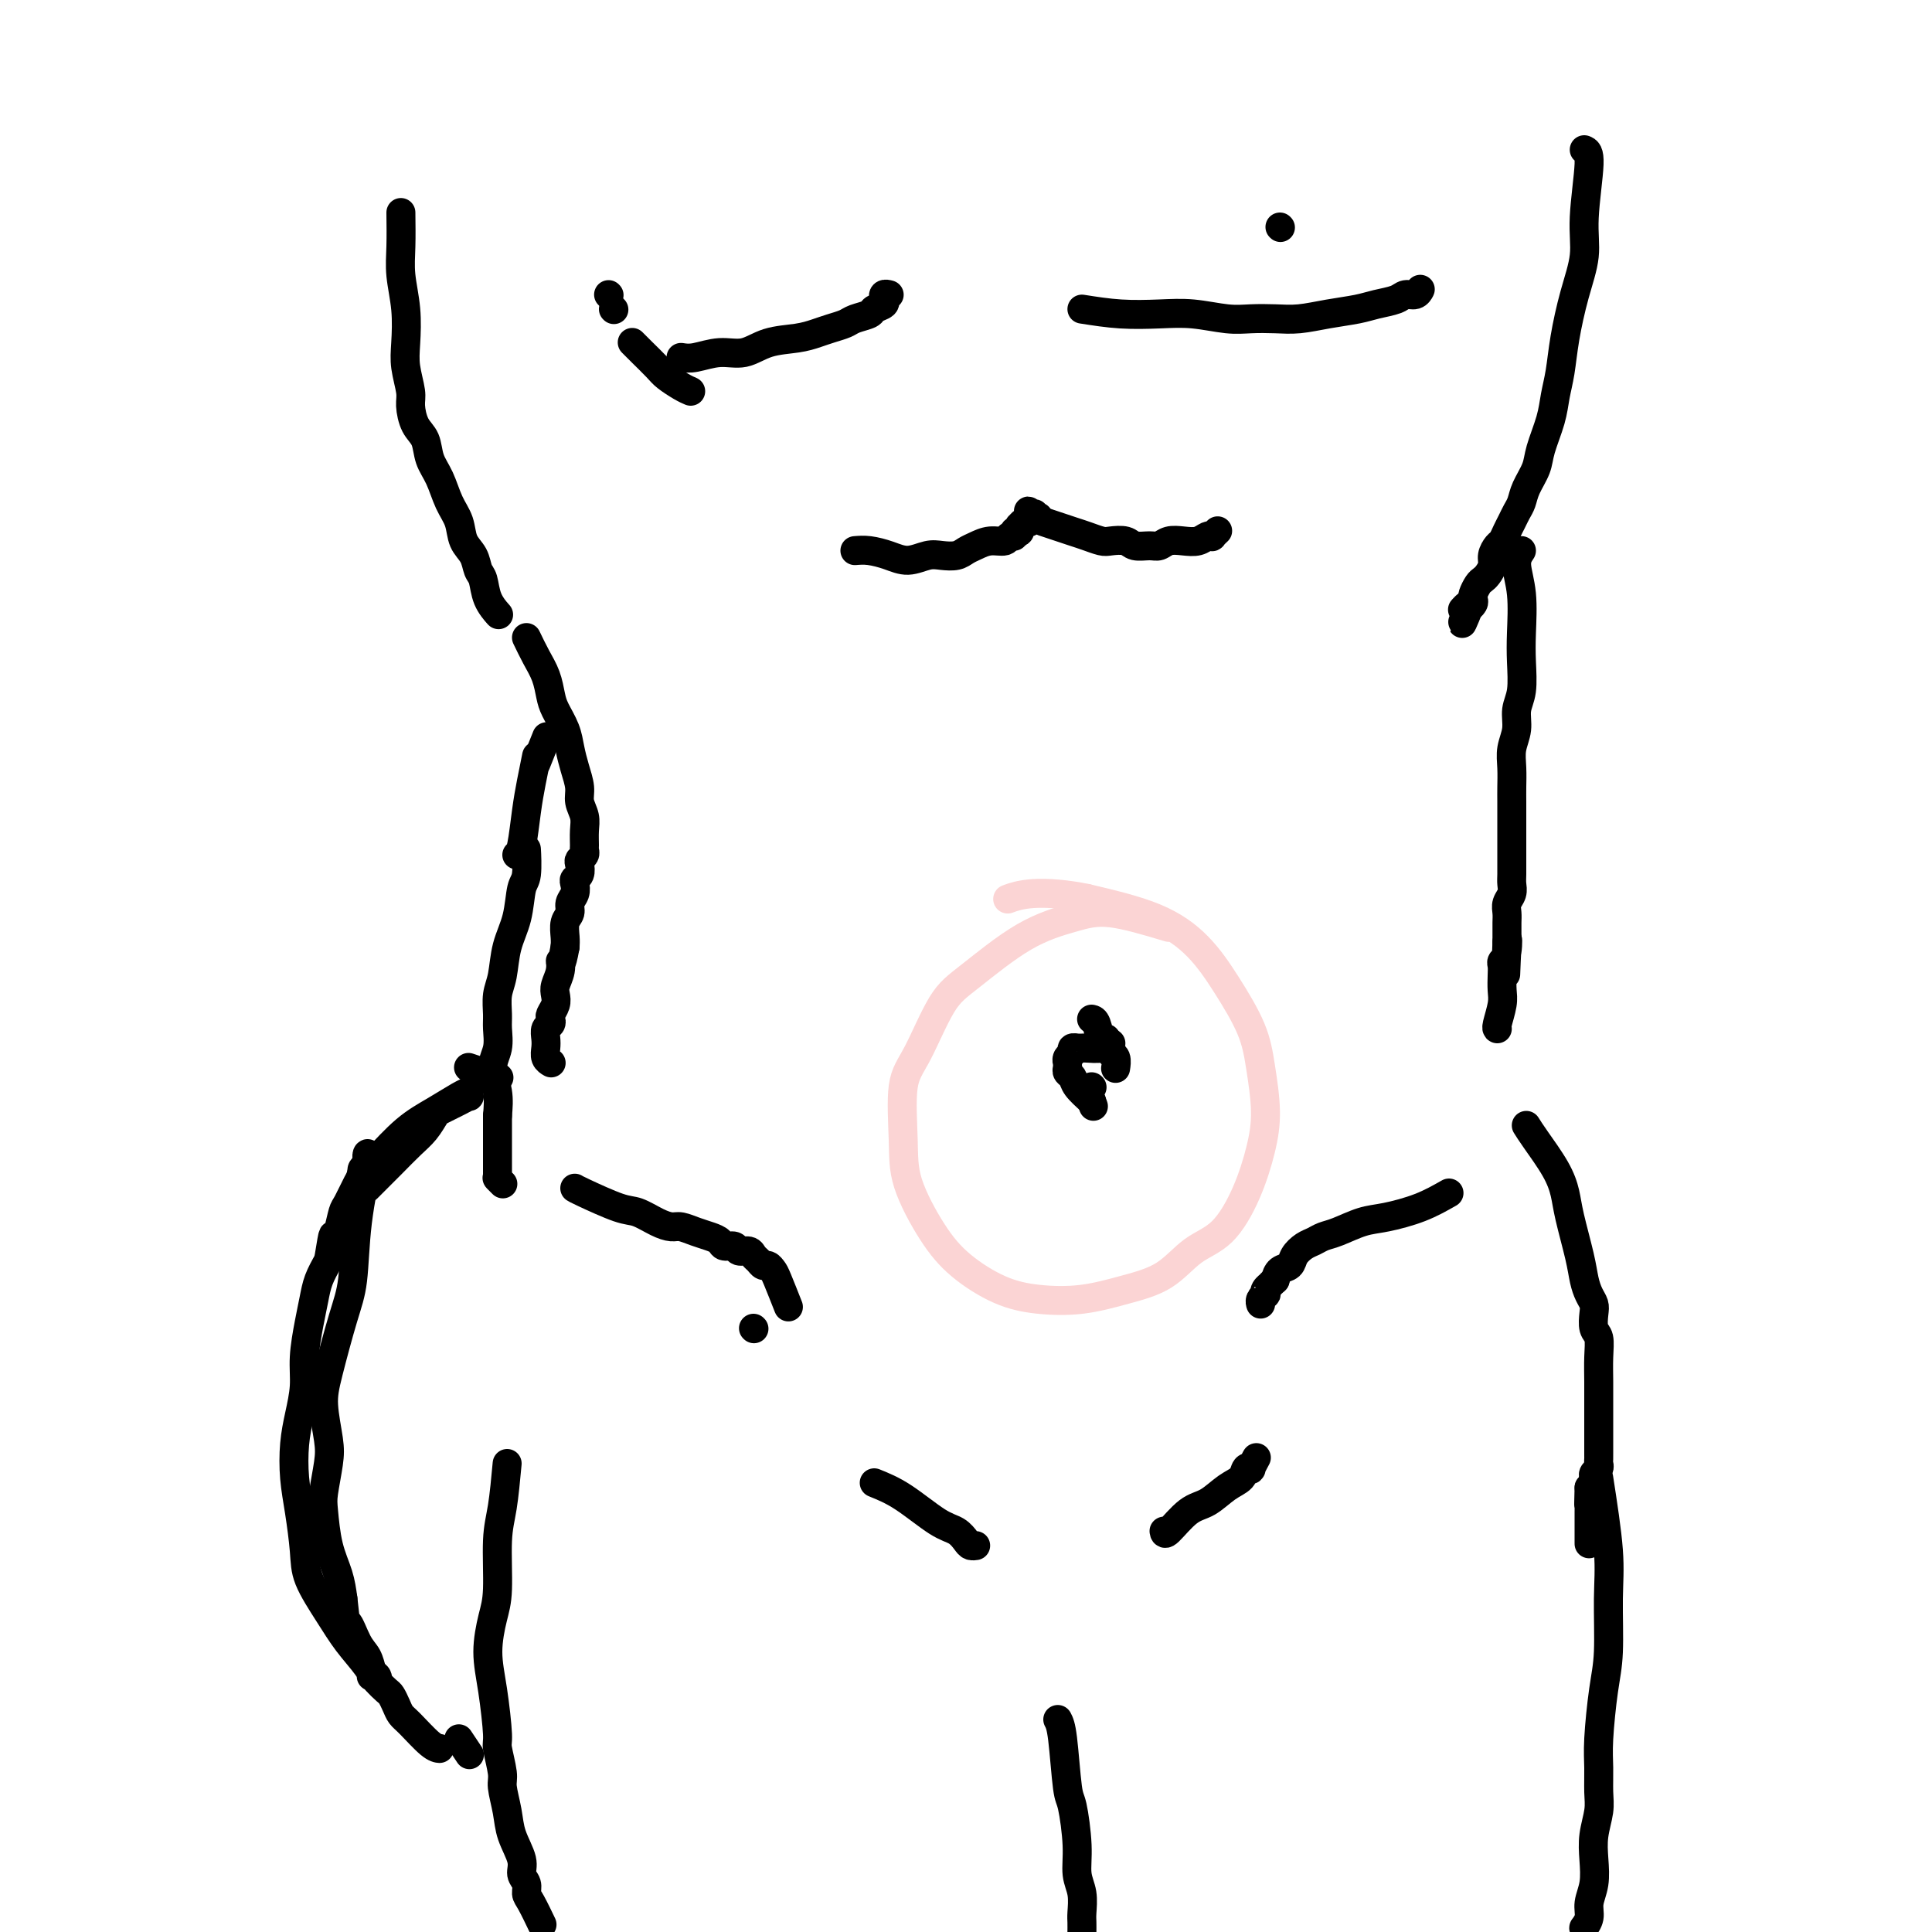 <svg viewBox='0 0 400 400' version='1.1' xmlns='http://www.w3.org/2000/svg' xmlns:xlink='http://www.w3.org/1999/xlink'><g fill='none' stroke='#000000' stroke-width='6' stroke-linecap='round' stroke-linejoin='round'><path d='M141,74c0.824,0.128 1.648,0.256 3,0c1.352,-0.256 3.233,-0.895 5,-1c1.767,-0.105 3.421,0.323 5,0c1.579,-0.323 3.085,-1.396 5,-2c1.915,-0.604 4.241,-0.739 6,-1c1.759,-0.261 2.951,-0.647 4,-1c1.049,-0.353 1.953,-0.672 3,-1c1.047,-0.328 2.235,-0.665 3,-1c0.765,-0.335 1.105,-0.668 2,-1c0.895,-0.332 2.345,-0.664 3,-1c0.655,-0.336 0.516,-0.678 1,-1c0.484,-0.322 1.593,-0.626 2,-1c0.407,-0.374 0.113,-0.818 0,-1c-0.113,-0.182 -0.044,-0.101 0,0c0.044,0.101 0.064,0.223 0,0c-0.064,-0.223 -0.213,-0.792 0,-1c0.213,-0.208 0.789,-0.056 1,0c0.211,0.056 0.056,0.015 0,0c-0.056,-0.015 -0.015,-0.004 0,0c0.015,0.004 0.004,0.001 0,0c-0.004,-0.001 -0.002,-0.001 0,0'/><path d='M224,64c2.639,0.415 5.279,0.829 8,1c2.721,0.171 5.525,0.098 8,0c2.475,-0.098 4.621,-0.222 7,0c2.379,0.222 4.991,0.788 7,1c2.009,0.212 3.416,0.068 5,0c1.584,-0.068 3.346,-0.060 5,0c1.654,0.060 3.199,0.171 5,0c1.801,-0.171 3.858,-0.624 6,-1c2.142,-0.376 4.370,-0.674 6,-1c1.630,-0.326 2.661,-0.680 4,-1c1.339,-0.320 2.986,-0.608 4,-1c1.014,-0.392 1.396,-0.890 2,-1c0.604,-0.110 1.430,0.167 2,0c0.570,-0.167 0.885,-0.777 1,-1c0.115,-0.223 0.031,-0.060 0,0c-0.031,0.060 -0.008,0.016 0,0c0.008,-0.016 0.002,-0.004 0,0c-0.002,0.004 -0.001,0.001 0,0c0.001,-0.001 0.000,-0.001 0,0'/><path d='M143,81c-0.543,-0.234 -1.087,-0.468 -2,-1c-0.913,-0.532 -2.196,-1.362 -3,-2c-0.804,-0.638 -1.130,-1.085 -2,-2c-0.870,-0.915 -2.285,-2.297 -3,-3c-0.715,-0.703 -0.731,-0.728 -1,-1c-0.269,-0.272 -0.791,-0.792 -1,-1c-0.209,-0.208 -0.104,-0.104 0,0'/><path d='M83,44c0.030,2.443 0.059,4.886 0,7c-0.059,2.114 -0.208,3.900 0,6c0.208,2.100 0.773,4.514 1,7c0.227,2.486 0.115,5.043 0,7c-0.115,1.957 -0.234,3.313 0,5c0.234,1.687 0.821,3.704 1,5c0.179,1.296 -0.051,1.871 0,3c0.051,1.129 0.384,2.812 1,4c0.616,1.188 1.517,1.881 2,3c0.483,1.119 0.548,2.663 1,4c0.452,1.337 1.291,2.468 2,4c0.709,1.532 1.289,3.464 2,5c0.711,1.536 1.553,2.675 2,4c0.447,1.325 0.500,2.836 1,4c0.500,1.164 1.448,1.979 2,3c0.552,1.021 0.709,2.246 1,3c0.291,0.754 0.717,1.037 1,2c0.283,0.963 0.422,2.605 1,4c0.578,1.395 1.594,2.541 2,3c0.406,0.459 0.203,0.229 0,0'/><path d='M328,31c0.548,0.216 1.097,0.432 1,3c-0.097,2.568 -0.838,7.487 -1,11c-0.162,3.513 0.255,5.618 0,8c-0.255,2.382 -1.180,5.040 -2,8c-0.820,2.960 -1.533,6.220 -2,9c-0.467,2.780 -0.687,5.078 -1,7c-0.313,1.922 -0.717,3.466 -1,5c-0.283,1.534 -0.443,3.058 -1,5c-0.557,1.942 -1.511,4.302 -2,6c-0.489,1.698 -0.512,2.734 -1,4c-0.488,1.266 -1.440,2.762 -2,4c-0.560,1.238 -0.727,2.220 -1,3c-0.273,0.780 -0.650,1.360 -1,2c-0.350,0.640 -0.672,1.340 -1,2c-0.328,0.660 -0.661,1.279 -1,2c-0.339,0.721 -0.682,1.545 -1,2c-0.318,0.455 -0.610,0.542 -1,1c-0.390,0.458 -0.878,1.288 -1,2c-0.122,0.712 0.121,1.308 0,2c-0.121,0.692 -0.607,1.481 -1,2c-0.393,0.519 -0.693,0.769 -1,1c-0.307,0.231 -0.622,0.444 -1,1c-0.378,0.556 -0.820,1.456 -1,2c-0.180,0.544 -0.100,0.734 0,1c0.100,0.266 0.219,0.610 0,1c-0.219,0.390 -0.777,0.826 -1,1c-0.223,0.174 -0.112,0.087 0,0'/><path d='M304,126c-2.569,6.033 -0.492,1.617 0,0c0.492,-1.617 -0.600,-0.433 -1,0c-0.400,0.433 -0.108,0.117 0,0c0.108,-0.117 0.031,-0.033 0,0c-0.031,0.033 -0.015,0.017 0,0'/><path d='M127,64c0.000,0.000 0.100,0.100 0.1,0.1'/><path d='M265,47c0.000,0.000 0.100,0.100 0.1,0.1'/><path d='M126,61c0.000,0.000 0.100,0.100 0.1,0.1'/><path d='M177,114c0.909,-0.075 1.818,-0.150 3,0c1.182,0.150 2.638,0.524 4,1c1.362,0.476 2.630,1.053 4,1c1.370,-0.053 2.842,-0.735 4,-1c1.158,-0.265 2.004,-0.114 3,0c0.996,0.114 2.144,0.189 3,0c0.856,-0.189 1.419,-0.643 2,-1c0.581,-0.357 1.179,-0.616 2,-1c0.821,-0.384 1.865,-0.891 3,-1c1.135,-0.109 2.360,0.181 3,0c0.640,-0.181 0.693,-0.832 1,-1c0.307,-0.168 0.867,0.147 1,0c0.133,-0.147 -0.161,-0.757 0,-1c0.161,-0.243 0.775,-0.118 1,0c0.225,0.118 0.059,0.229 0,0c-0.059,-0.229 -0.013,-0.797 0,-1c0.013,-0.203 -0.007,-0.040 0,0c0.007,0.040 0.040,-0.041 0,0c-0.040,0.041 -0.154,0.204 0,0c0.154,-0.204 0.577,-0.776 1,-1c0.423,-0.224 0.845,-0.099 1,0c0.155,0.099 0.044,0.171 0,0c-0.044,-0.171 -0.022,-0.586 0,-1'/><path d='M213,107c2.320,-1.237 0.622,-0.331 0,0c-0.622,0.331 -0.166,0.085 0,0c0.166,-0.085 0.044,-0.010 0,0c-0.044,0.010 -0.009,-0.046 0,0c0.009,0.046 -0.008,0.194 0,0c0.008,-0.194 0.041,-0.732 0,-1c-0.041,-0.268 -0.155,-0.268 0,0c0.155,0.268 0.580,0.803 1,1c0.420,0.197 0.834,0.056 1,0c0.166,-0.056 0.083,-0.028 0,0'/><path d='M216,108c2.277,0.762 4.553,1.524 6,2c1.447,0.476 2.063,0.667 3,1c0.937,0.333 2.194,0.807 3,1c0.806,0.193 1.161,0.105 2,0c0.839,-0.105 2.163,-0.228 3,0c0.837,0.228 1.185,0.807 2,1c0.815,0.193 2.095,0.000 3,0c0.905,-0.000 1.436,0.192 2,0c0.564,-0.192 1.160,-0.770 2,-1c0.840,-0.230 1.923,-0.113 3,0c1.077,0.113 2.149,0.223 3,0c0.851,-0.223 1.482,-0.778 2,-1c0.518,-0.222 0.923,-0.112 1,0c0.077,0.112 -0.176,0.226 0,0c0.176,-0.226 0.779,-0.793 1,-1c0.221,-0.207 0.059,-0.056 0,0c-0.059,0.056 -0.017,0.016 0,0c0.017,-0.016 0.008,-0.008 0,0'/><path d='M109,132c0.645,1.341 1.290,2.683 2,4c0.710,1.317 1.486,2.610 2,4c0.514,1.390 0.767,2.878 1,4c0.233,1.122 0.445,1.879 1,3c0.555,1.121 1.454,2.607 2,4c0.546,1.393 0.738,2.694 1,4c0.262,1.306 0.592,2.617 1,4c0.408,1.383 0.894,2.836 1,4c0.106,1.164 -0.168,2.038 0,3c0.168,0.962 0.778,2.012 1,3c0.222,0.988 0.056,1.914 0,3c-0.056,1.086 -0.001,2.331 0,3c0.001,0.669 -0.051,0.760 0,1c0.051,0.240 0.206,0.628 0,1c-0.206,0.372 -0.774,0.729 -1,1c-0.226,0.271 -0.112,0.457 0,1c0.112,0.543 0.222,1.444 0,2c-0.222,0.556 -0.776,0.768 -1,1c-0.224,0.232 -0.116,0.484 0,1c0.116,0.516 0.241,1.297 0,2c-0.241,0.703 -0.849,1.329 -1,2c-0.151,0.671 0.155,1.386 0,2c-0.155,0.614 -0.773,1.127 -1,2c-0.227,0.873 -0.065,2.107 0,3c0.065,0.893 0.032,1.447 0,2'/><path d='M117,196c-0.861,4.777 -1.014,3.219 -1,3c0.014,-0.219 0.196,0.901 0,2c-0.196,1.099 -0.771,2.178 -1,3c-0.229,0.822 -0.113,1.386 0,2c0.113,0.614 0.223,1.277 0,2c-0.223,0.723 -0.778,1.506 -1,2c-0.222,0.494 -0.112,0.698 0,1c0.112,0.302 0.225,0.700 0,1c-0.225,0.300 -0.789,0.501 -1,1c-0.211,0.499 -0.070,1.297 0,2c0.070,0.703 0.070,1.312 0,2c-0.070,0.688 -0.211,1.454 0,2c0.211,0.546 0.775,0.870 1,1c0.225,0.130 0.113,0.065 0,0'/><path d='M315,114c-0.535,0.794 -1.071,1.587 -1,3c0.071,1.413 0.747,3.444 1,6c0.253,2.556 0.083,5.635 0,8c-0.083,2.365 -0.079,4.015 0,6c0.079,1.985 0.231,4.305 0,6c-0.231,1.695 -0.847,2.765 -1,4c-0.153,1.235 0.155,2.636 0,4c-0.155,1.364 -0.774,2.690 -1,4c-0.226,1.310 -0.061,2.605 0,4c0.061,1.395 0.016,2.892 0,4c-0.016,1.108 -0.004,1.829 0,3c0.004,1.171 0.001,2.793 0,4c-0.001,1.207 -0.001,2.000 0,3c0.001,1.000 0.001,2.207 0,3c-0.001,0.793 -0.004,1.171 0,2c0.004,0.829 0.015,2.109 0,3c-0.015,0.891 -0.057,1.393 0,2c0.057,0.607 0.211,1.317 0,2c-0.211,0.683 -0.789,1.338 -1,2c-0.211,0.662 -0.057,1.332 0,2c0.057,0.668 0.015,1.334 0,2c-0.015,0.666 -0.004,1.333 0,2c0.004,0.667 0.002,1.333 0,2'/><path d='M312,195c-0.480,12.726 -0.181,4.042 0,1c0.181,-3.042 0.244,-0.442 0,1c-0.244,1.442 -0.797,1.725 -1,2c-0.203,0.275 -0.058,0.543 0,1c0.058,0.457 0.030,1.103 0,2c-0.030,0.897 -0.060,2.044 0,3c0.060,0.956 0.212,1.720 0,3c-0.212,1.280 -0.788,3.075 -1,4c-0.212,0.925 -0.061,0.978 0,1c0.061,0.022 0.030,0.011 0,0'/><path d='M109,177c0.007,0.251 0.014,0.502 0,0c-0.014,-0.502 -0.049,-1.757 0,-1c0.049,0.757 0.182,3.525 0,5c-0.182,1.475 -0.680,1.657 -1,3c-0.320,1.343 -0.464,3.847 -1,6c-0.536,2.153 -1.464,3.954 -2,6c-0.536,2.046 -0.678,4.336 -1,6c-0.322,1.664 -0.823,2.702 -1,4c-0.177,1.298 -0.030,2.856 0,4c0.030,1.144 -0.058,1.873 0,3c0.058,1.127 0.263,2.653 0,4c-0.263,1.347 -0.994,2.517 -1,4c-0.006,1.483 0.713,3.281 1,5c0.287,1.719 0.144,3.360 0,5'/><path d='M103,231c0.000,4.682 0.000,3.885 0,4c-0.000,0.115 -0.000,1.140 0,2c0.000,0.860 0.000,1.555 0,2c-0.000,0.445 -0.000,0.640 0,1c0.000,0.360 0.000,0.885 0,1c-0.000,0.115 -0.000,-0.179 0,0c0.000,0.179 0.000,0.832 0,1c-0.000,0.168 -0.000,-0.147 0,0c0.000,0.147 0.000,0.758 0,1c-0.000,0.242 -0.001,0.116 0,0c0.001,-0.116 0.004,-0.224 0,0c-0.004,0.224 -0.015,0.778 0,1c0.015,0.222 0.056,0.111 0,0c-0.056,-0.111 -0.207,-0.222 0,0c0.207,0.222 0.774,0.778 1,1c0.226,0.222 0.113,0.111 0,0'/><path d='M107,177c0.332,-0.195 0.663,-0.389 1,-2c0.337,-1.611 0.678,-4.638 1,-7c0.322,-2.362 0.625,-4.059 1,-6c0.375,-1.941 0.821,-4.126 1,-5c0.179,-0.874 0.089,-0.437 0,0'/><path d='M111,158c0.833,-2.083 1.667,-4.167 2,-5c0.333,-0.833 0.167,-0.417 0,0'/><path d='M156,275c0.000,0.000 0.100,0.100 0.1,0.1'/><path d='M119,246c0.147,0.099 0.294,0.199 2,1c1.706,0.801 4.970,2.305 7,3c2.030,0.695 2.826,0.581 4,1c1.174,0.419 2.727,1.369 4,2c1.273,0.631 2.268,0.942 3,1c0.732,0.058 1.203,-0.138 2,0c0.797,0.138 1.919,0.610 3,1c1.081,0.390 2.120,0.697 3,1c0.880,0.303 1.602,0.602 2,1c0.398,0.398 0.474,0.894 1,1c0.526,0.106 1.503,-0.179 2,0c0.497,0.179 0.514,0.823 1,1c0.486,0.177 1.439,-0.111 2,0c0.561,0.111 0.728,0.621 1,1c0.272,0.379 0.649,0.626 1,1c0.351,0.374 0.676,0.875 1,1c0.324,0.125 0.648,-0.127 1,0c0.352,0.127 0.734,0.632 1,1c0.266,0.368 0.418,0.599 1,2c0.582,1.401 1.595,3.972 2,5c0.405,1.028 0.203,0.514 0,0'/><path d='M300,247c-1.860,1.057 -3.720,2.114 -6,3c-2.280,0.886 -4.981,1.599 -7,2c-2.019,0.401 -3.356,0.488 -5,1c-1.644,0.512 -3.596,1.449 -5,2c-1.404,0.551 -2.259,0.715 -3,1c-0.741,0.285 -1.368,0.692 -2,1c-0.632,0.308 -1.269,0.519 -2,1c-0.731,0.481 -1.557,1.232 -2,2c-0.443,0.768 -0.504,1.553 -1,2c-0.496,0.447 -1.427,0.556 -2,1c-0.573,0.444 -0.786,1.222 -1,2'/><path d='M264,265c-1.714,1.575 -0.999,1.013 -1,1c-0.001,-0.013 -0.718,0.522 -1,1c-0.282,0.478 -0.128,0.899 0,1c0.128,0.101 0.230,-0.117 0,0c-0.230,0.117 -0.793,0.570 -1,1c-0.207,0.430 -0.059,0.837 0,1c0.059,0.163 0.030,0.081 0,0'/><path d='M181,307c1.850,0.748 3.700,1.497 6,3c2.300,1.503 5.051,3.762 7,5c1.949,1.238 3.097,1.456 4,2c0.903,0.544 1.562,1.414 2,2c0.438,0.586 0.656,0.889 1,1c0.344,0.111 0.812,0.032 1,0c0.188,-0.032 0.094,-0.016 0,0'/><path d='M241,317c0.065,0.413 0.129,0.827 1,0c0.871,-0.827 2.548,-2.894 4,-4c1.452,-1.106 2.680,-1.249 4,-2c1.320,-0.751 2.731,-2.108 4,-3c1.269,-0.892 2.396,-1.318 3,-2c0.604,-0.682 0.684,-1.619 1,-2c0.316,-0.381 0.869,-0.207 1,0c0.131,0.207 -0.161,0.447 0,0c0.161,-0.447 0.774,-1.582 1,-2c0.226,-0.418 0.065,-0.119 0,0c-0.065,0.119 -0.032,0.060 0,0'/><path d='M105,303c-0.304,3.278 -0.608,6.555 -1,9c-0.392,2.445 -0.873,4.056 -1,7c-0.127,2.944 0.100,7.220 0,10c-0.100,2.780 -0.525,4.065 -1,6c-0.475,1.935 -0.999,4.521 -1,7c-0.001,2.479 0.521,4.850 1,8c0.479,3.150 0.916,7.080 1,9c0.084,1.920 -0.186,1.832 0,3c0.186,1.168 0.828,3.593 1,5c0.172,1.407 -0.127,1.794 0,3c0.127,1.206 0.679,3.229 1,5c0.321,1.771 0.411,3.290 1,5c0.589,1.710 1.676,3.610 2,5c0.324,1.390 -0.116,2.268 0,3c0.116,0.732 0.788,1.318 1,2c0.212,0.682 -0.036,1.461 0,2c0.036,0.539 0.356,0.837 1,2c0.644,1.163 1.613,3.189 2,4c0.387,0.811 0.194,0.405 0,0'/><path d='M331,306c0.851,5.495 1.702,10.990 2,15c0.298,4.010 0.041,6.535 0,10c-0.041,3.465 0.132,7.869 0,11c-0.132,3.131 -0.570,4.990 -1,8c-0.430,3.010 -0.851,7.172 -1,10c-0.149,2.828 -0.026,4.324 0,6c0.026,1.676 -0.044,3.533 0,5c0.044,1.467 0.204,2.546 0,4c-0.204,1.454 -0.772,3.285 -1,5c-0.228,1.715 -0.118,3.315 0,5c0.118,1.685 0.242,3.457 0,5c-0.242,1.543 -0.849,2.858 -1,4c-0.151,1.142 0.156,2.110 0,3c-0.156,0.890 -0.774,1.703 -1,2c-0.226,0.297 -0.061,0.080 0,0c0.061,-0.080 0.017,-0.023 0,0c-0.017,0.023 -0.009,0.011 0,0'/><path d='M219,356c0.331,0.626 0.662,1.251 1,4c0.338,2.749 0.683,7.620 1,10c0.317,2.380 0.607,2.269 1,4c0.393,1.731 0.890,5.303 1,8c0.110,2.697 -0.167,4.520 0,6c0.167,1.480 0.777,2.619 1,4c0.223,1.381 0.060,3.005 0,4c-0.060,0.995 -0.016,1.363 0,2c0.016,0.637 0.004,1.544 0,2c-0.004,0.456 -0.001,0.463 0,1c0.001,0.537 0.000,1.606 0,2c-0.000,0.394 -0.000,0.113 0,0c0.000,-0.113 0.000,-0.056 0,0'/><path d='M226,211c0.340,0.074 0.679,0.148 1,1c0.321,0.852 0.622,2.481 1,3c0.378,0.519 0.832,-0.071 1,0c0.168,0.071 0.049,0.803 0,1c-0.049,0.197 -0.028,-0.140 0,0c0.028,0.140 0.064,0.757 0,1c-0.064,0.243 -0.227,0.111 0,0c0.227,-0.111 0.845,-0.201 1,0c0.155,0.201 -0.154,0.693 0,1c0.154,0.307 0.772,0.429 1,1c0.228,0.571 0.065,1.592 0,2c-0.065,0.408 -0.033,0.204 0,0'/><path d='M230,216c-0.527,0.423 -1.054,0.846 -2,1c-0.946,0.154 -2.310,0.041 -3,0c-0.690,-0.041 -0.706,-0.008 -1,0c-0.294,0.008 -0.867,-0.009 -1,0c-0.133,0.009 0.175,0.045 0,0c-0.175,-0.045 -0.831,-0.171 -1,0c-0.169,0.171 0.151,0.637 0,1c-0.151,0.363 -0.773,0.622 -1,1c-0.227,0.378 -0.057,0.874 0,1c0.057,0.126 0.003,-0.119 0,0c-0.003,0.119 0.046,0.601 0,1c-0.046,0.399 -0.188,0.715 0,1c0.188,0.285 0.704,0.538 1,1c0.296,0.462 0.370,1.132 1,2c0.630,0.868 1.815,1.934 3,3'/><path d='M226,228c0.667,1.833 0.333,0.917 0,0'/><path d='M226,225c0.000,0.000 0.100,0.100 0.1,0.1'/><path d='M70,335c1.102,1.857 2.203,3.713 3,5c0.797,1.287 1.289,2.003 2,3c0.711,0.997 1.642,2.273 2,3c0.358,0.727 0.144,0.905 0,1c-0.144,0.095 -0.219,0.106 0,0c0.219,-0.106 0.731,-0.328 1,0c0.269,0.328 0.296,1.208 0,1c-0.296,-0.208 -0.916,-1.504 -2,-3c-1.084,-1.496 -2.633,-3.192 -4,-5c-1.367,-1.808 -2.552,-3.727 -4,-6c-1.448,-2.273 -3.159,-4.900 -4,-7c-0.841,-2.100 -0.811,-3.673 -1,-6c-0.189,-2.327 -0.597,-5.408 -1,-8c-0.403,-2.592 -0.802,-4.693 -1,-7c-0.198,-2.307 -0.194,-4.819 0,-7c0.194,-2.181 0.577,-4.032 1,-6c0.423,-1.968 0.886,-4.052 1,-6c0.114,-1.948 -0.121,-3.760 0,-6c0.121,-2.240 0.600,-4.910 1,-7c0.400,-2.090 0.723,-3.601 1,-5c0.277,-1.399 0.508,-2.685 1,-4c0.492,-1.315 1.246,-2.657 2,-4'/><path d='M68,261c1.263,-7.807 0.919,-4.823 1,-4c0.081,0.823 0.586,-0.514 1,-2c0.414,-1.486 0.737,-3.119 1,-4c0.263,-0.881 0.467,-1.009 1,-2c0.533,-0.991 1.397,-2.844 2,-4c0.603,-1.156 0.946,-1.616 1,-2c0.054,-0.384 -0.182,-0.692 0,-1c0.182,-0.308 0.781,-0.618 1,-1c0.219,-0.382 0.058,-0.838 0,-1c-0.058,-0.162 -0.014,-0.031 0,0c0.014,0.031 -0.003,-0.038 0,0c0.003,0.038 0.027,0.182 0,0c-0.027,-0.182 -0.103,-0.691 0,-1c0.103,-0.309 0.385,-0.418 0,2c-0.385,2.418 -1.439,7.365 -2,12c-0.561,4.635 -0.630,8.960 -1,12c-0.370,3.040 -1.040,4.796 -2,8c-0.960,3.204 -2.208,7.856 -3,11c-0.792,3.144 -1.127,4.781 -1,7c0.127,2.219 0.715,5.018 1,7c0.285,1.982 0.265,3.145 0,5c-0.265,1.855 -0.775,4.403 -1,6c-0.225,1.597 -0.163,2.242 0,4c0.163,1.758 0.429,4.627 1,7c0.571,2.373 1.449,4.249 2,6c0.551,1.751 0.776,3.375 1,5'/><path d='M71,331c0.753,7.115 0.634,4.903 1,5c0.366,0.097 1.215,2.502 2,4c0.785,1.498 1.506,2.088 2,3c0.494,0.912 0.762,2.145 1,3c0.238,0.855 0.445,1.332 1,2c0.555,0.668 1.459,1.528 2,2c0.541,0.472 0.718,0.557 1,1c0.282,0.443 0.668,1.243 1,2c0.332,0.757 0.611,1.471 1,2c0.389,0.529 0.888,0.874 2,2c1.112,1.126 2.838,3.034 4,4c1.162,0.966 1.761,0.990 2,1c0.239,0.010 0.120,0.005 0,0'/><path d='M316,233c0.449,0.714 0.898,1.429 2,3c1.102,1.571 2.859,3.999 4,6c1.141,2.001 1.668,3.575 2,5c0.332,1.425 0.471,2.700 1,5c0.529,2.300 1.448,5.626 2,8c0.552,2.374 0.735,3.795 1,5c0.265,1.205 0.611,2.194 1,3c0.389,0.806 0.822,1.428 1,2c0.178,0.572 0.100,1.093 0,2c-0.100,0.907 -0.223,2.200 0,3c0.223,0.800 0.792,1.107 1,2c0.208,0.893 0.056,2.374 0,4c-0.056,1.626 -0.015,3.398 0,5c0.015,1.602 0.004,3.034 0,4c-0.004,0.966 -0.001,1.467 0,2c0.001,0.533 0.000,1.098 0,2c-0.000,0.902 -0.000,2.139 0,3c0.000,0.861 0.001,1.344 0,2c-0.001,0.656 -0.004,1.485 0,2c0.004,0.515 0.015,0.715 0,1c-0.015,0.285 -0.056,0.654 0,1c0.056,0.346 0.208,0.670 0,1c-0.208,0.330 -0.777,0.666 -1,1c-0.223,0.334 -0.098,0.667 0,1c0.098,0.333 0.171,0.667 0,1c-0.171,0.333 -0.585,0.667 -1,1'/><path d='M329,308c-0.155,5.936 -0.041,2.777 0,2c0.041,-0.777 0.011,0.829 0,3c-0.011,2.171 -0.003,4.906 0,6c0.003,1.094 0.002,0.547 0,0'/><path d='M97,221c0.933,0.311 1.867,0.622 3,1c1.133,0.378 2.467,0.822 3,1c0.533,0.178 0.267,0.089 0,0'/><path d='M76,246c1.736,-1.729 3.473,-3.457 5,-5c1.527,-1.543 2.846,-2.900 4,-4c1.154,-1.100 2.143,-1.944 3,-3c0.857,-1.056 1.582,-2.326 2,-3c0.418,-0.674 0.529,-0.754 1,-1c0.471,-0.246 1.303,-0.658 2,-1c0.697,-0.342 1.259,-0.613 2,-1c0.741,-0.387 1.663,-0.888 2,-1c0.337,-0.112 0.090,0.166 0,0c-0.090,-0.166 -0.024,-0.777 0,-1c0.024,-0.223 0.006,-0.060 0,0c-0.006,0.060 -0.001,0.016 0,0c0.001,-0.016 -0.004,-0.003 0,0c0.004,0.003 0.015,-0.005 0,0c-0.015,0.005 -0.056,0.021 0,0c0.056,-0.021 0.209,-0.081 0,0c-0.209,0.081 -0.781,0.302 -2,1c-1.219,0.698 -3.083,1.872 -5,3c-1.917,1.128 -3.885,2.210 -6,4c-2.115,1.790 -4.377,4.290 -6,6c-1.623,1.710 -2.607,2.632 -3,3c-0.393,0.368 -0.197,0.184 0,0'/><path d='M95,360c0.833,1.250 1.667,2.500 2,3c0.333,0.500 0.167,0.250 0,0'/></g>
<g fill='none' stroke='#FBD4D4' stroke-width='6' stroke-linecap='round' stroke-linejoin='round'><path d='M242,192c-4.390,-1.317 -8.781,-2.634 -12,-3c-3.219,-0.366 -5.267,0.218 -8,1c-2.733,0.782 -6.151,1.760 -10,4c-3.849,2.240 -8.127,5.741 -11,8c-2.873,2.259 -4.339,3.274 -6,6c-1.661,2.726 -3.516,7.161 -5,10c-1.484,2.839 -2.595,4.081 -3,7c-0.405,2.919 -0.102,7.513 0,11c0.102,3.487 0.004,5.866 1,9c0.996,3.134 3.085,7.023 5,10c1.915,2.977 3.657,5.041 6,7c2.343,1.959 5.287,3.814 8,5c2.713,1.186 5.196,1.703 8,2c2.804,0.297 5.929,0.376 9,0c3.071,-0.376 6.089,-1.206 9,-2c2.911,-0.794 5.714,-1.554 8,-3c2.286,-1.446 4.053,-3.580 6,-5c1.947,-1.420 4.074,-2.128 6,-4c1.926,-1.872 3.651,-4.909 5,-8c1.349,-3.091 2.323,-6.235 3,-9c0.677,-2.765 1.059,-5.151 1,-8c-0.059,-2.849 -0.557,-6.162 -1,-9c-0.443,-2.838 -0.831,-5.200 -2,-8c-1.169,-2.800 -3.117,-6.039 -5,-9c-1.883,-2.961 -3.699,-5.643 -6,-8c-2.301,-2.357 -5.086,-4.388 -9,-6c-3.914,-1.612 -8.957,-2.806 -14,-4'/><path d='M225,186c-4.357,-0.905 -8.250,-1.167 -11,-1c-2.750,0.167 -4.357,0.762 -5,1c-0.643,0.238 -0.321,0.119 0,0'/></g>
</svg>